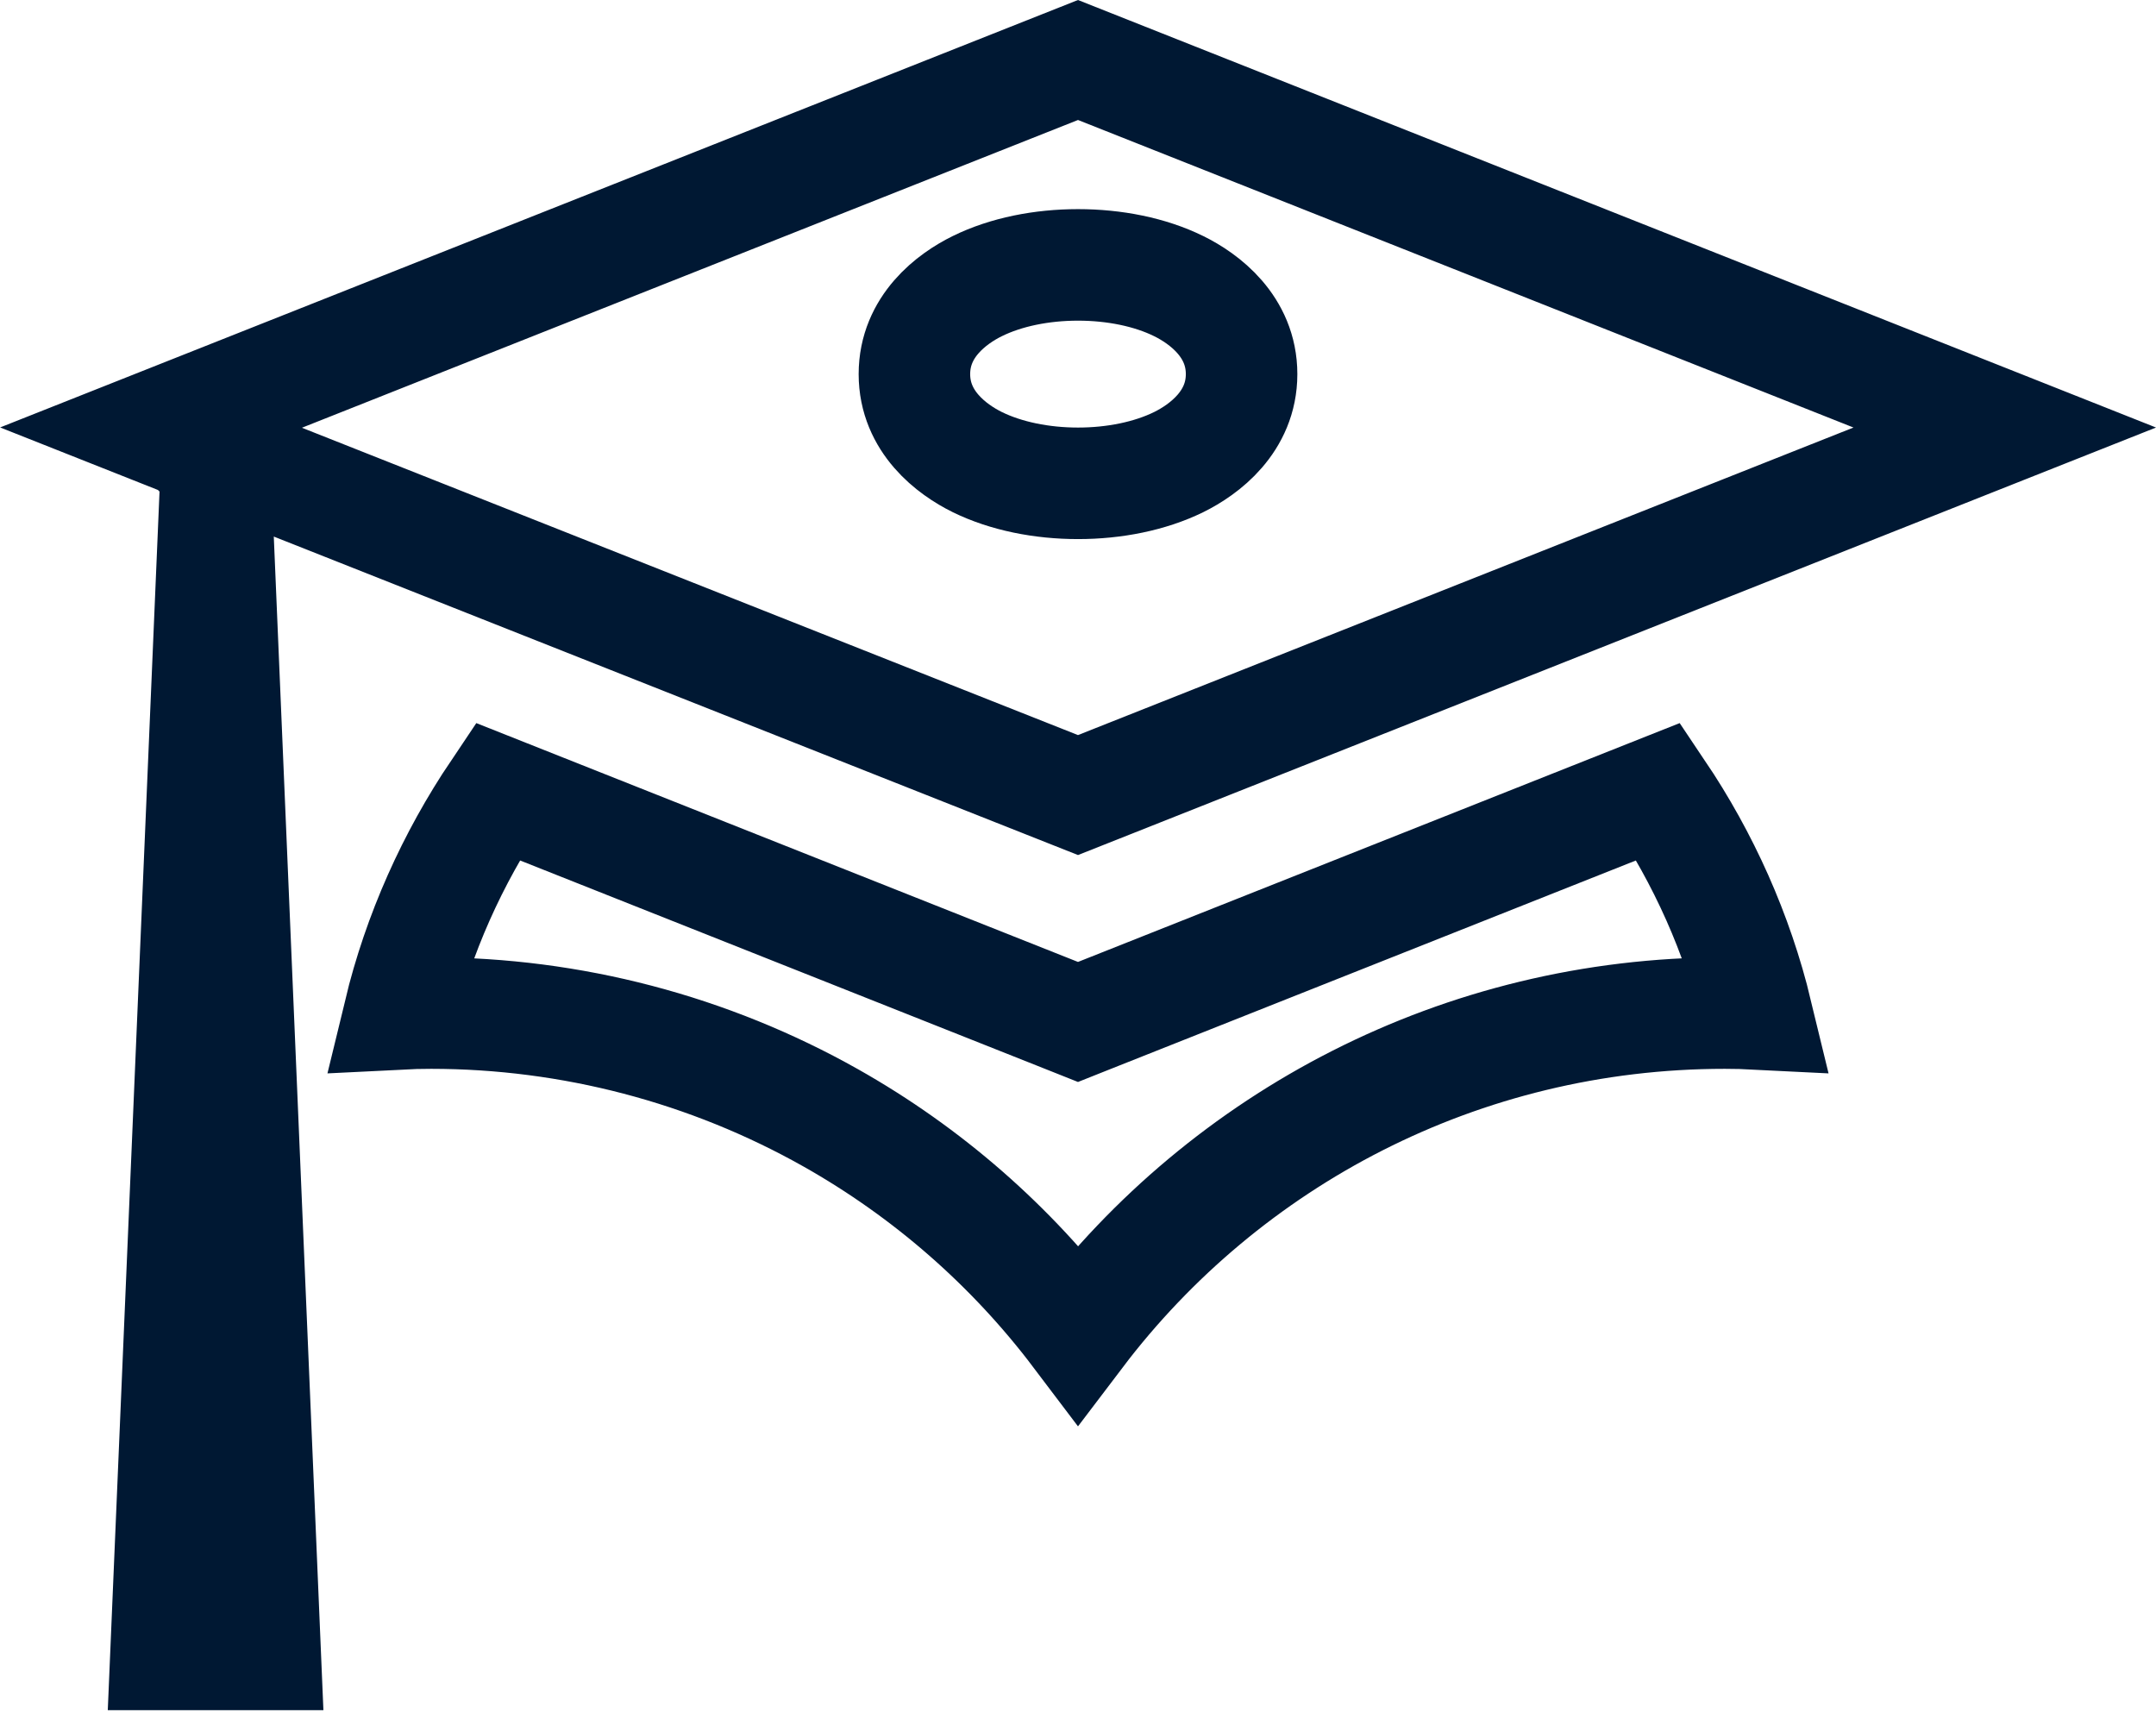 <svg width="40" height="32" viewBox="0 0 40 32" fill="none" xmlns="http://www.w3.org/2000/svg">
<path d="M30.77 14.683C31.605 15.924 32.234 17.317 32.594 18.808C32.399 18.798 32.201 18.793 32 18.793C27.094 18.793 22.739 21.135 20.001 24.746C18.767 23.114 17.206 21.748 15.409 20.735C13.15 19.463 10.597 18.794 8 18.793H8C7.799 18.793 7.601 18.798 7.406 18.808C7.766 17.317 8.395 15.924 9.23 14.683L19.618 18.806L20 18.958L20.382 18.806L30.77 14.683ZM20 1.113L37.194 7.931L20 14.749L5.461 8.992L4.024 8.423L4.025 8.409L3.34 8.139L2.81 7.929L20 1.113ZM4.002 8.946L4.046 9.997L4.921 30.69H3.079L3.994 9.145L4.002 8.946ZM20 4.914C19.328 4.914 18.665 5.045 18.131 5.308C17.659 5.54 16.965 6.054 16.965 6.94C16.965 7.825 17.659 8.339 18.131 8.572C18.665 8.834 19.328 8.966 20 8.966C20.672 8.966 21.335 8.834 21.869 8.572C22.341 8.339 23.035 7.825 23.035 6.94C23.035 6.054 22.341 5.54 21.869 5.308C21.335 5.045 20.672 4.914 20 4.914Z" stroke="#001833" stroke-width="2.069"/>
</svg>
